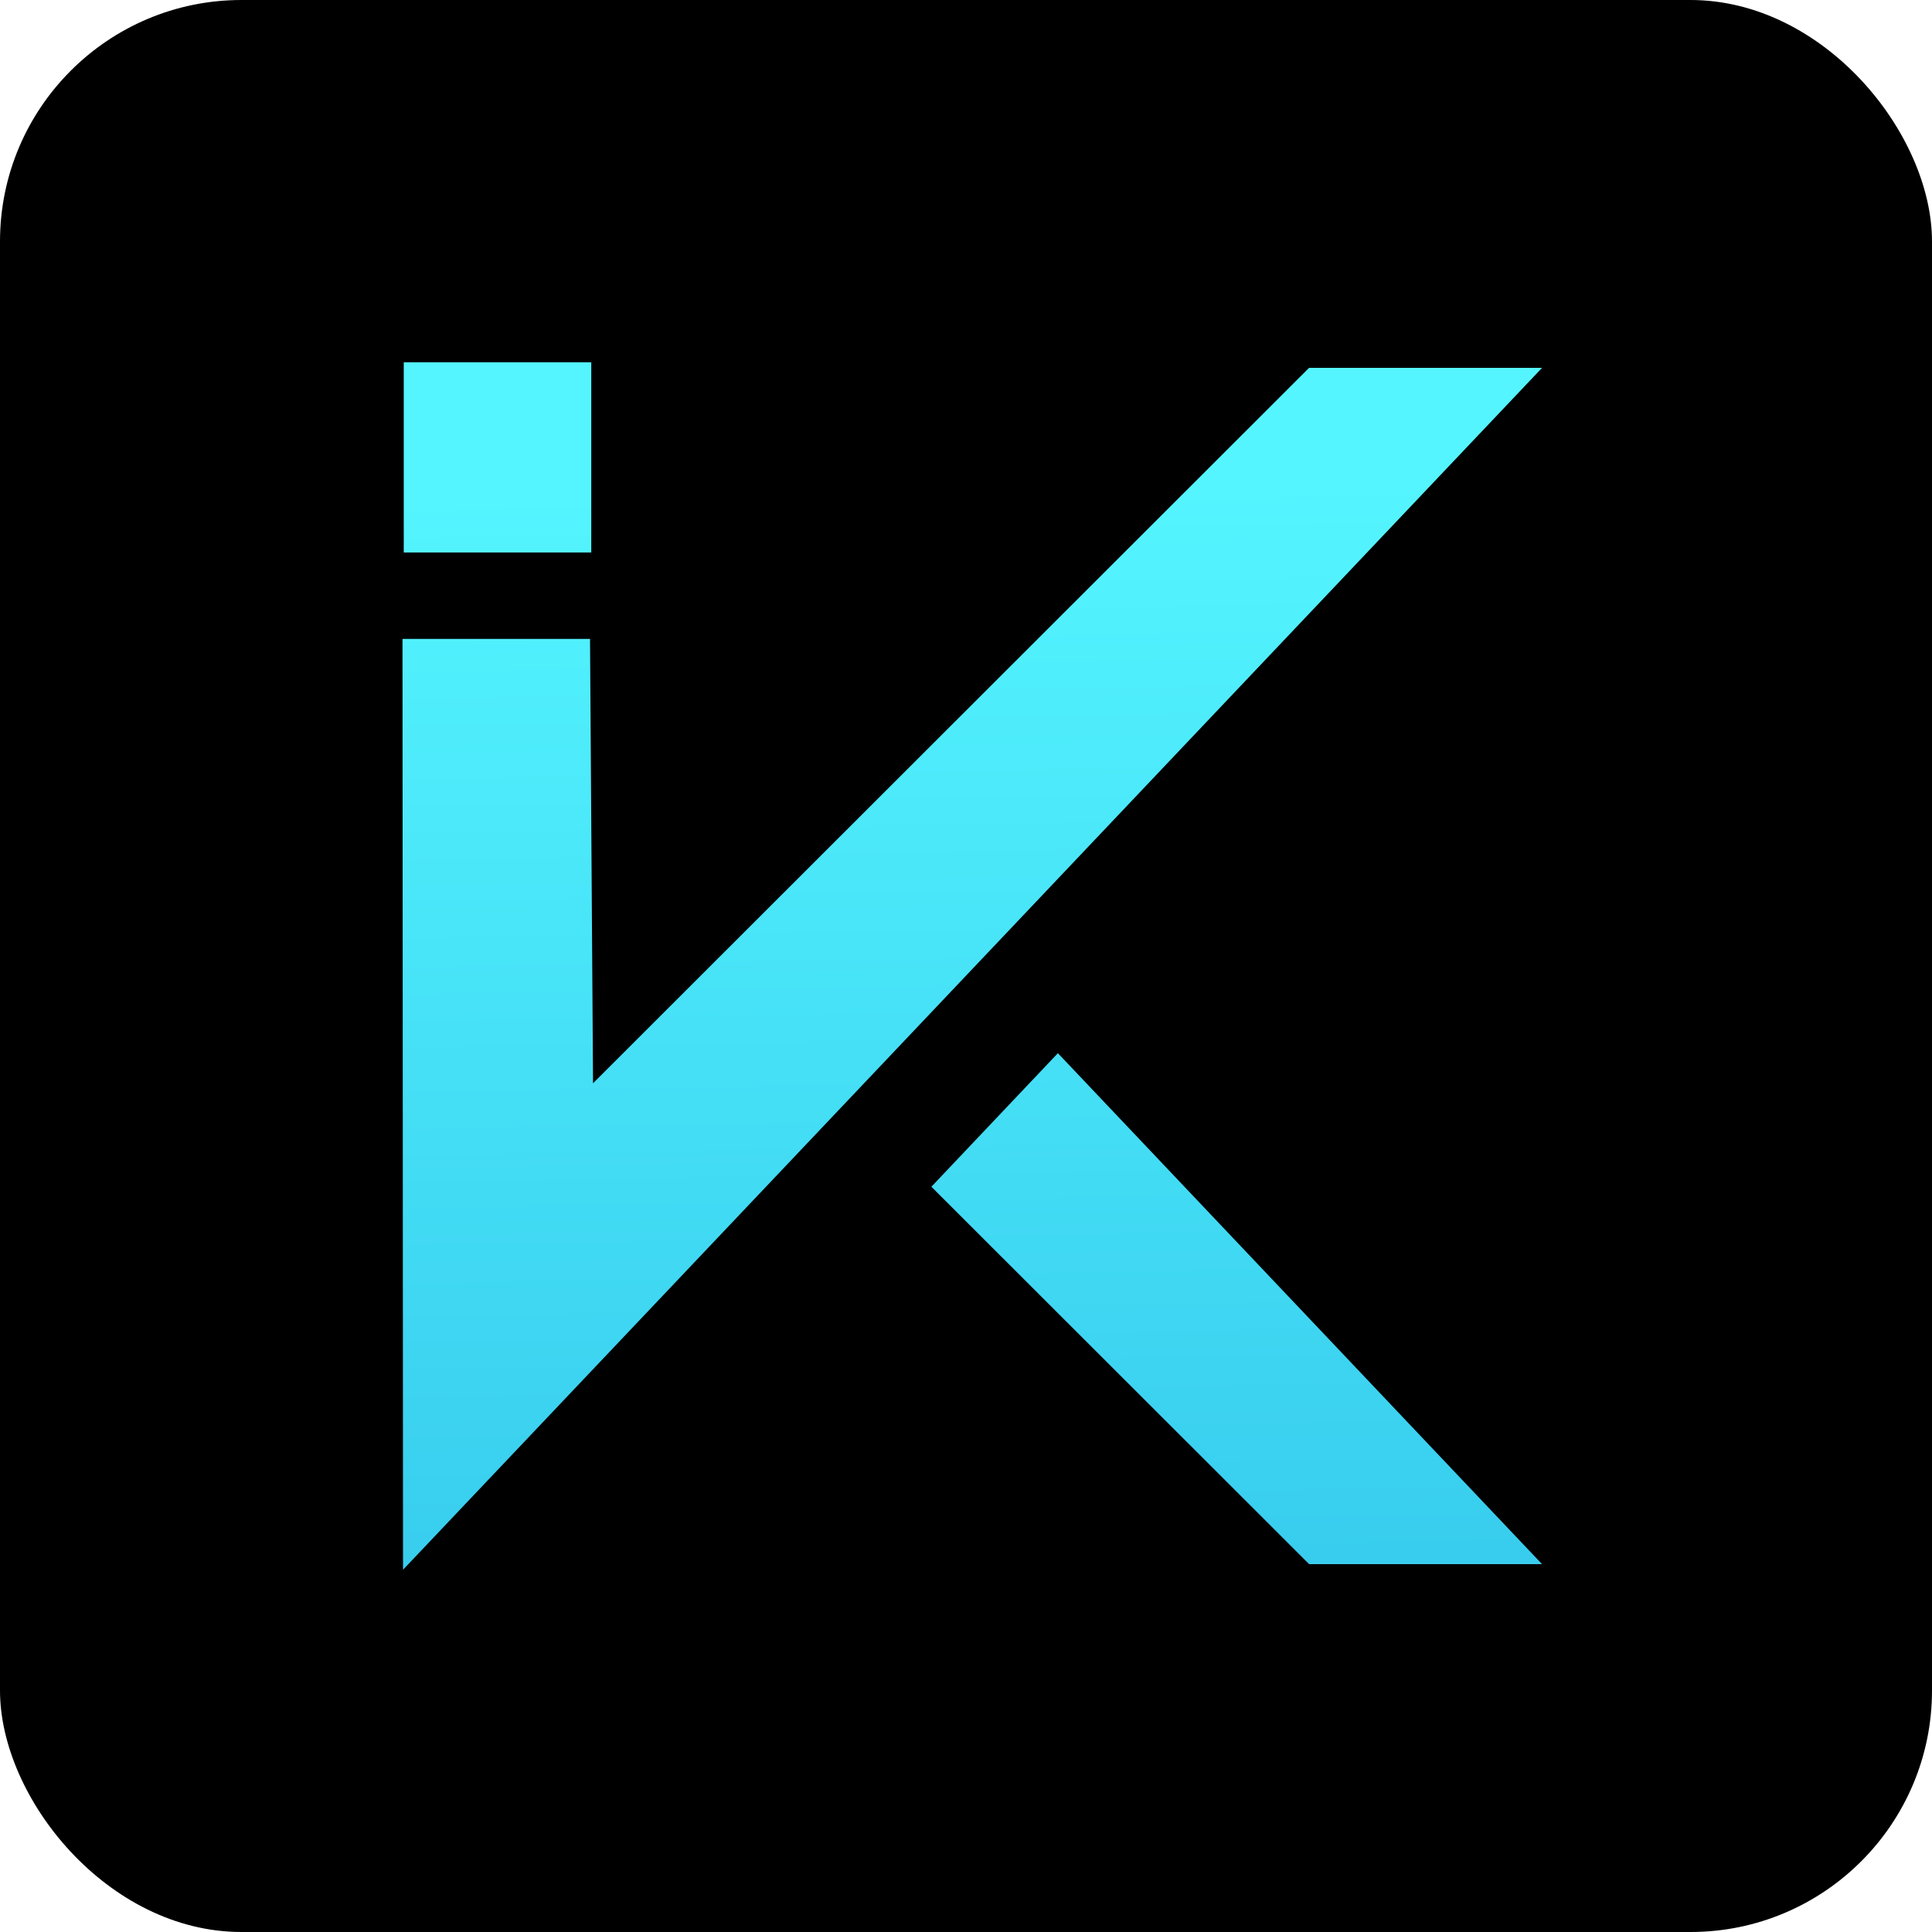 <svg width="48" height="48" viewBox="0 0 48 48" fill="none" xmlns="http://www.w3.org/2000/svg">
<rect width="48" height="48" rx="6" fill="black"/>
<path d="M14.69 9H10.031V13.726H14.69V9Z" fill="url(#paint0_linear_11948_2658)"/>
<path d="M14.734 26.913L14.659 15.873H10L10.013 39L38.312 9.139H32.524L14.734 26.913Z" fill="url(#paint1_linear_11948_2658)"/>
<path d="M23.14 29.484L32.525 38.861H38.312L26.283 26.166L23.14 29.484Z" fill="url(#paint2_linear_11948_2658)"/>
<defs>
<linearGradient id="paint0_linear_11948_2658" x1="12.375" y1="12.331" x2="12.795" y2="38.98" gradientUnits="userSpaceOnUse">
<stop stop-color="#54F5FF"/>
<stop offset="1" stop-color="#38CDEE"/>
</linearGradient>
<linearGradient id="paint1_linear_11948_2658" x1="23.98" y1="12.148" x2="24.4" y2="38.797" gradientUnits="userSpaceOnUse">
<stop stop-color="#54F5FF"/>
<stop offset="1" stop-color="#38CDEE"/>
</linearGradient>
<linearGradient id="paint2_linear_11948_2658" x1="30.387" y1="12.047" x2="30.807" y2="38.696" gradientUnits="userSpaceOnUse">
<stop stop-color="#54F5FF"/>
<stop offset="1" stop-color="#38CDEE"/>
</linearGradient>
</defs>
</svg>
